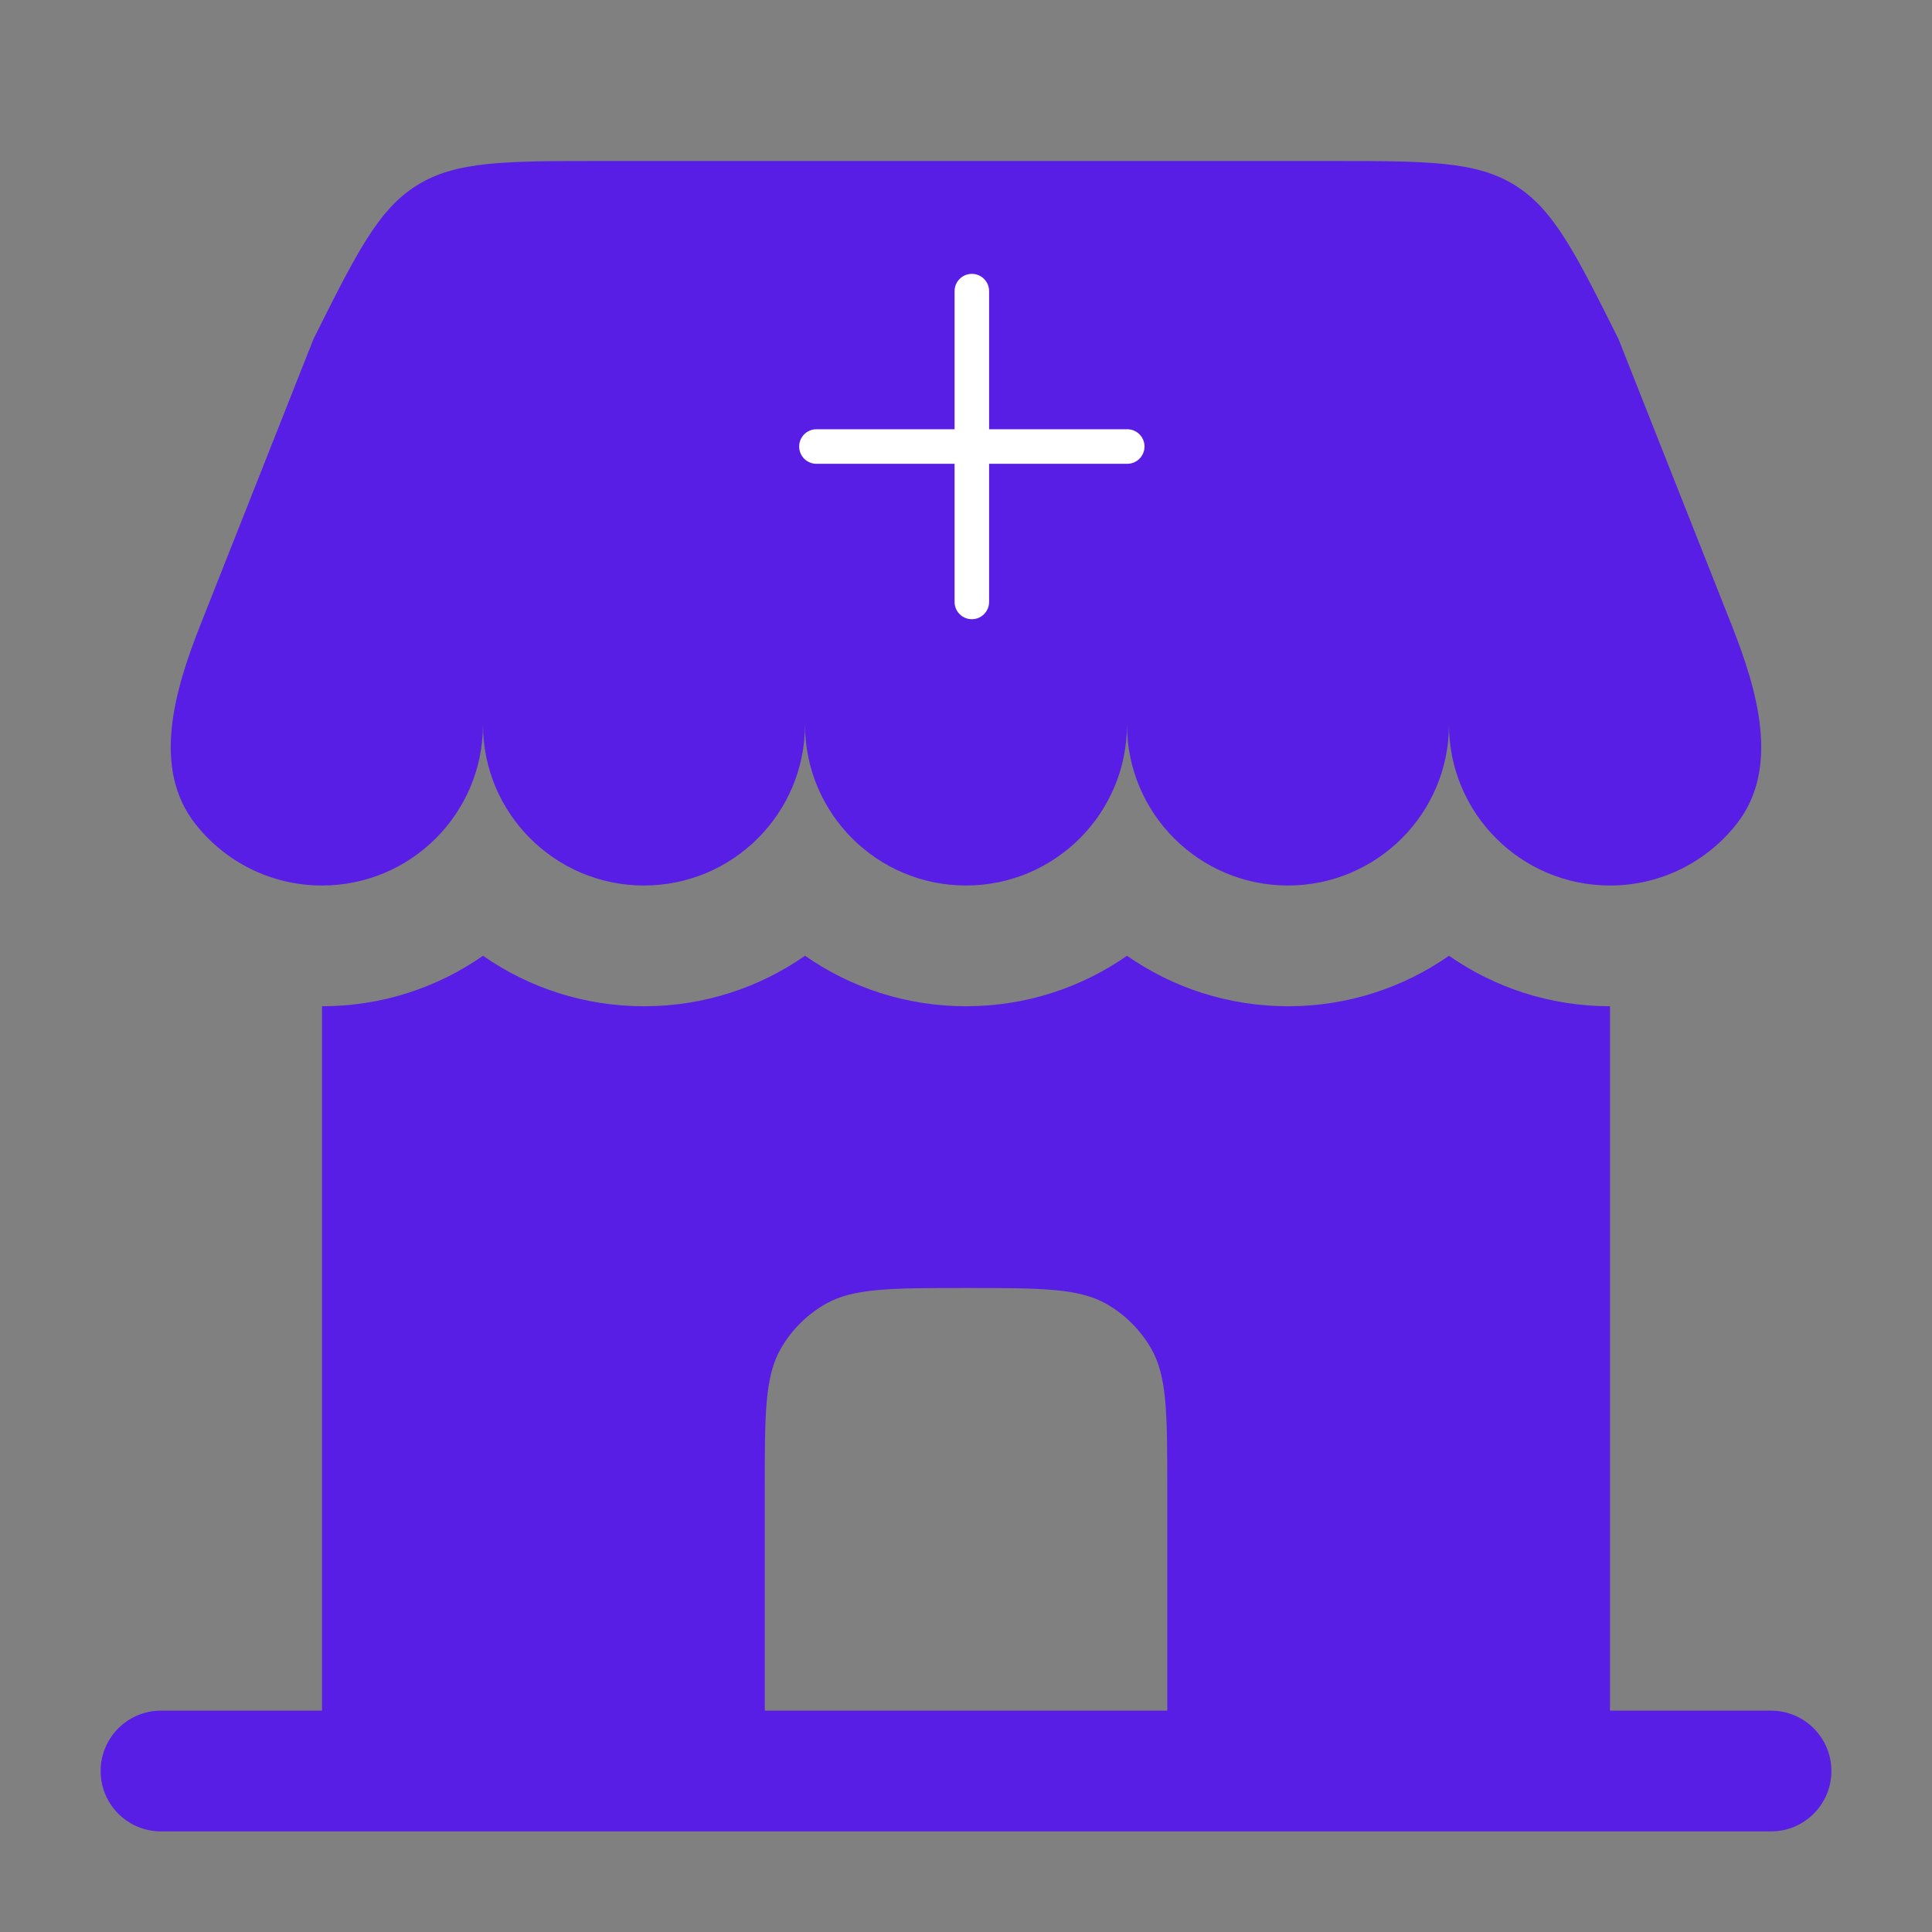 <svg width="68" height="68" viewBox="0 0 68 68" fill="none" xmlns="http://www.w3.org/2000/svg">
<rect x="0" y="0" width="68" height="68" fill="#808080" stroke="none"/>
<path d="M46.828 5.667H21.171C17.763 5.667 16.059 5.667 14.689 6.513C13.32 7.36 12.558 8.884 11.034 11.932L7.057 21.985C6.138 24.308 5.334 27.045 6.881 29.007C7.918 30.322 9.527 31.167 11.333 31.167C14.462 31.167 16.999 28.63 16.999 25.5C16.999 28.63 19.537 31.167 22.666 31.167C25.796 31.167 28.333 28.63 28.333 25.5C28.333 28.63 30.87 31.167 33.999 31.167C37.129 31.167 39.666 28.63 39.666 25.5C39.666 28.63 42.203 31.167 45.333 31.167C48.462 31.167 50.999 28.63 50.999 25.5C50.999 28.63 53.536 31.167 56.666 31.167C58.472 31.167 60.08 30.322 61.118 29.007C62.665 27.045 61.861 24.308 60.942 21.985L56.965 11.932C55.441 8.884 54.679 7.36 53.31 6.513C51.94 5.667 50.236 5.667 46.828 5.667Z" fill="#581EE5"/>
<path fill-rule="evenodd" clip-rule="evenodd" d="M56.667 60.209H62.334C63.507 60.209 64.459 61.16 64.459 62.334C64.459 63.507 63.507 64.459 62.334 64.459H5.667C4.493 64.459 3.542 63.507 3.542 62.334C3.542 61.16 4.493 60.209 5.667 60.209H11.334V35.417C13.441 35.417 15.394 34.76 17 33.64C18.607 34.76 20.56 35.417 22.667 35.417C24.774 35.417 26.727 34.76 28.334 33.64C29.94 34.76 31.893 35.417 34 35.417C36.107 35.417 38.061 34.76 39.667 33.64C41.273 34.76 43.227 35.417 45.334 35.417C47.441 35.417 49.394 34.76 51 33.64C52.606 34.76 54.56 35.417 56.667 35.417V60.209ZM26.917 60.209H41.084V52.417C41.084 49.769 41.084 48.445 40.514 47.459C40.141 46.813 39.605 46.276 38.959 45.903C37.972 45.334 36.648 45.334 34 45.334C31.352 45.334 30.028 45.334 29.042 45.903C28.396 46.276 27.859 46.813 27.486 47.459C26.917 48.445 26.917 49.769 26.917 52.417V60.209Z" fill="#581EE5"/>
<path d="M34.813 10.246C34.813 9.911 34.541 9.639 34.206 9.639C33.87 9.639 33.598 9.911 33.598 10.246V15.108H28.736C28.4 15.108 28.128 15.381 28.128 15.716C28.128 16.052 28.4 16.324 28.736 16.324H33.598V21.186C33.598 21.522 33.87 21.794 34.206 21.794C34.541 21.794 34.813 21.522 34.813 21.186V16.324H39.675C40.011 16.324 40.283 16.052 40.283 15.716C40.283 15.381 40.011 15.108 39.675 15.108H34.813V10.246Z" fill="white"/>
</svg>
